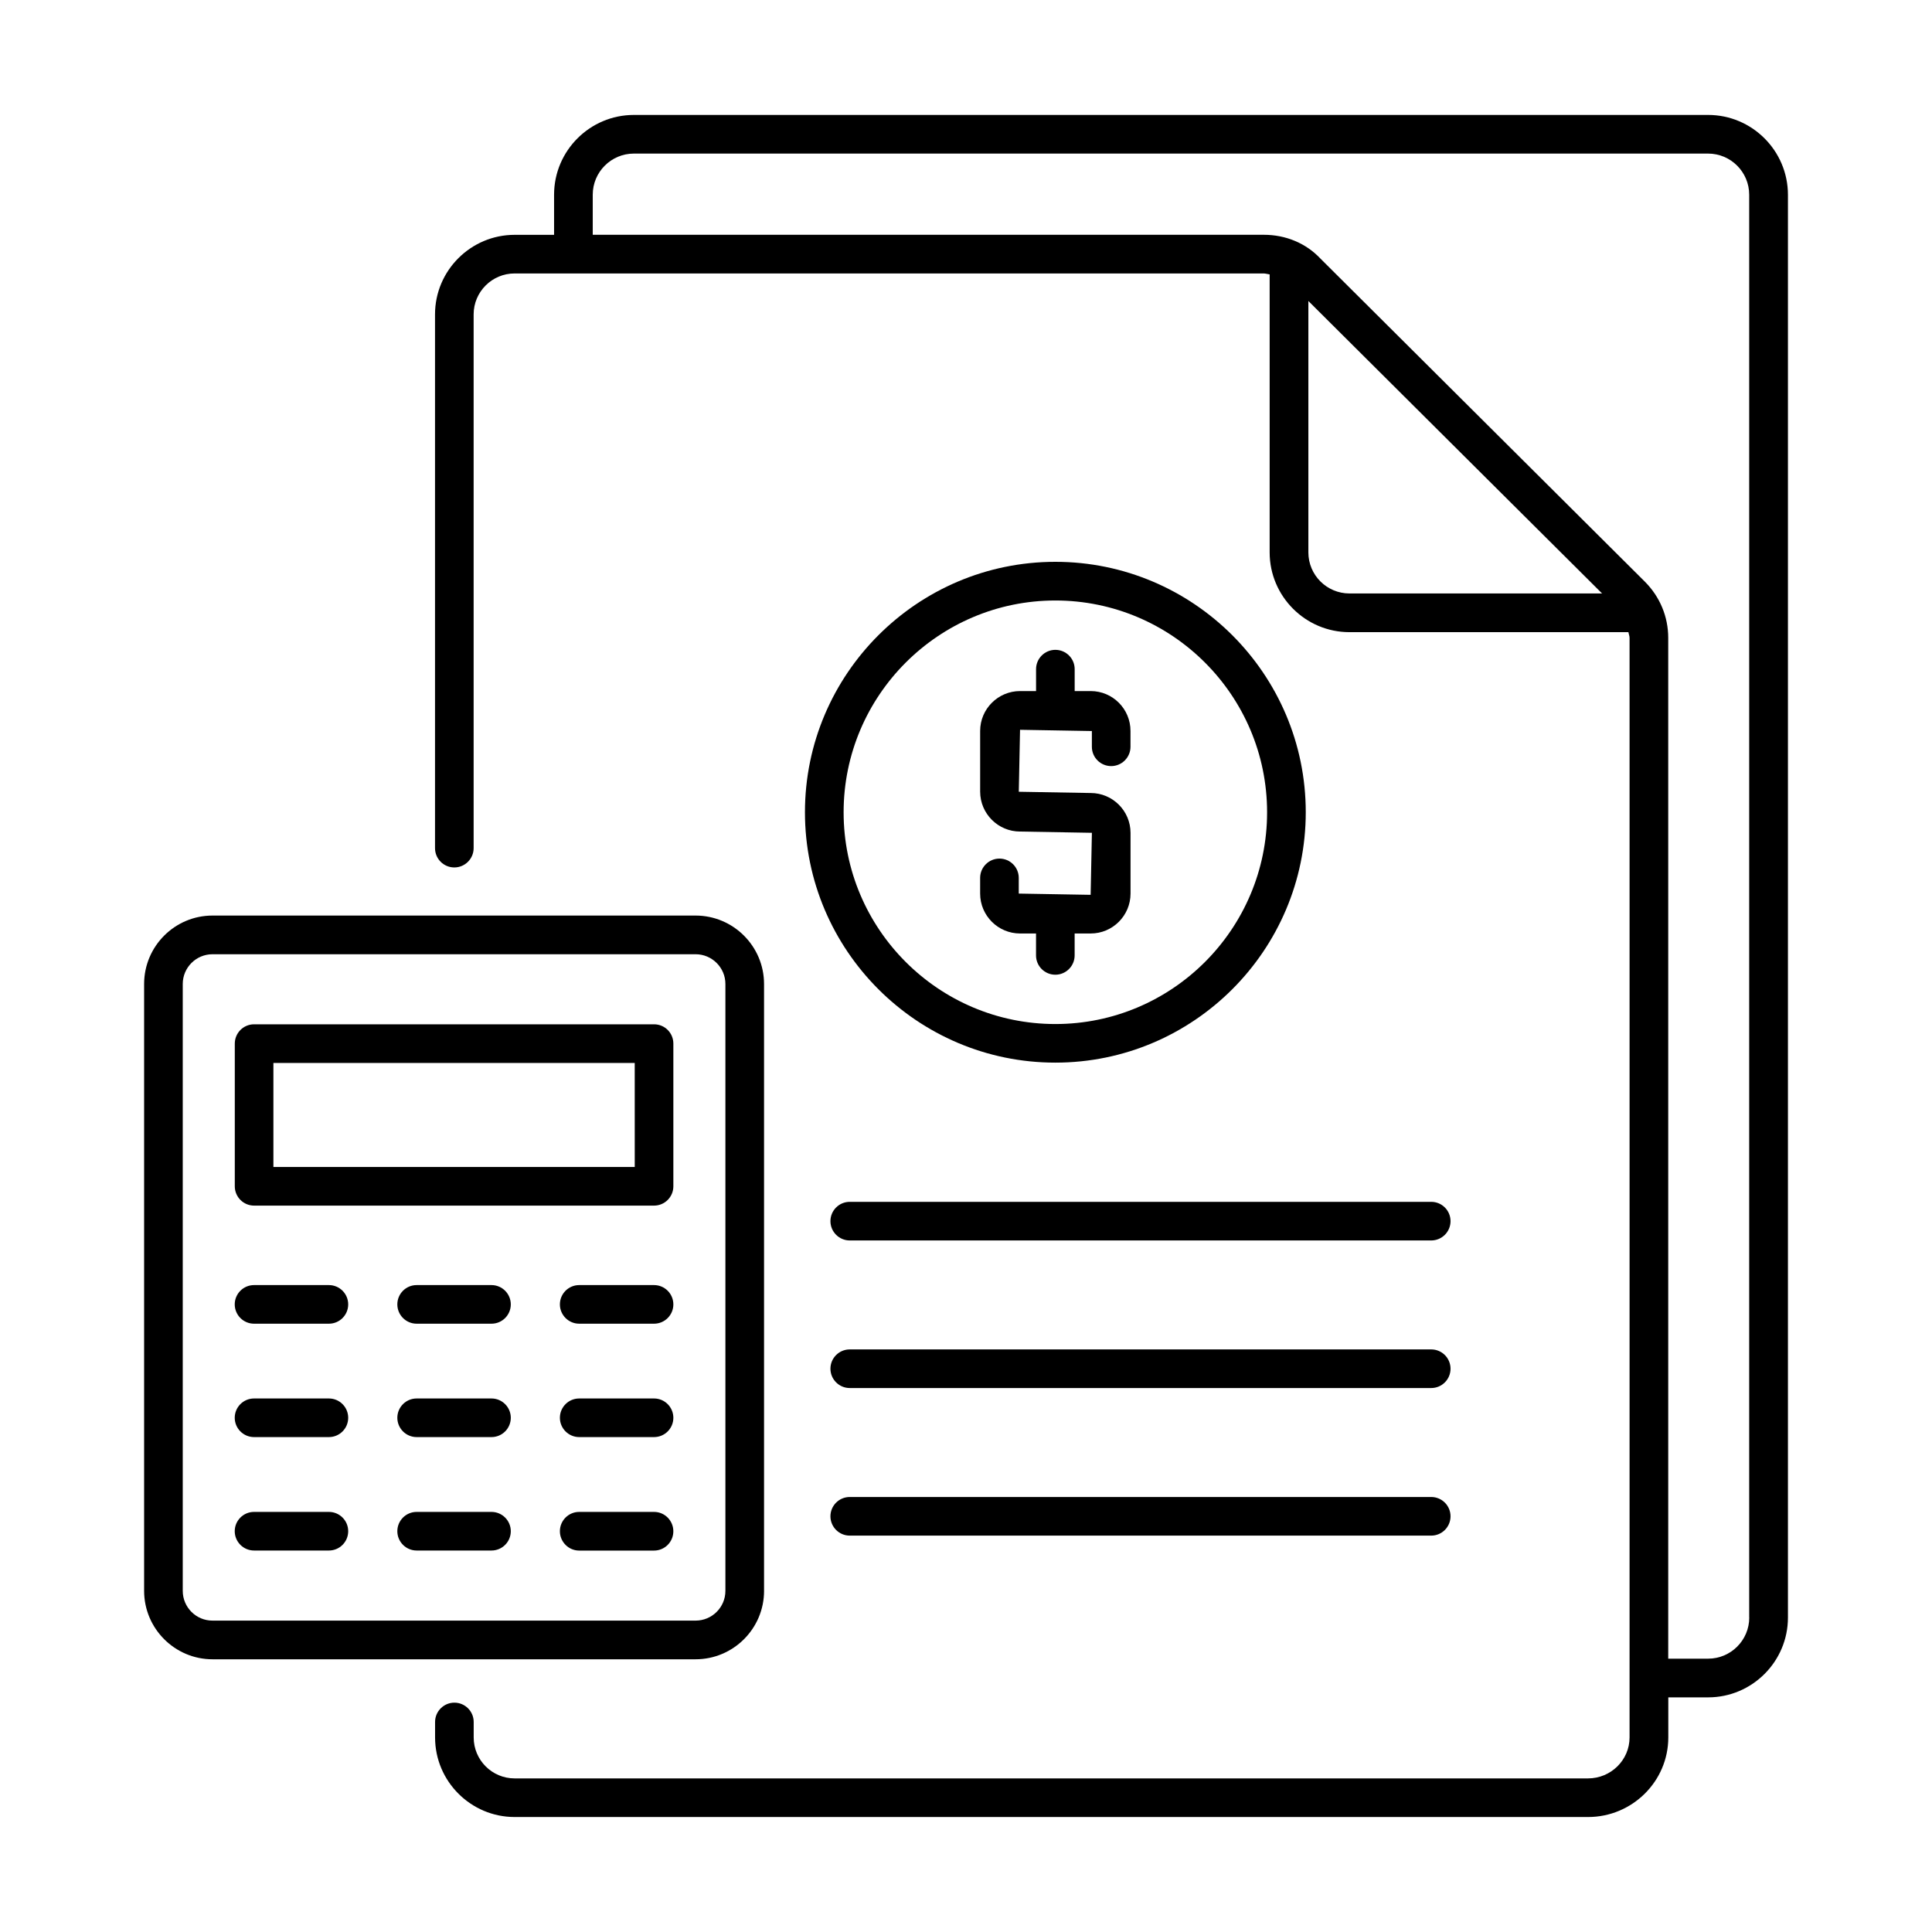 <?xml version="1.0" encoding="UTF-8"?>
<!-- Uploaded to: SVG Repo, www.svgrepo.com, Generator: SVG Repo Mixer Tools -->
<svg fill="#000000" width="800px" height="800px" version="1.1" viewBox="144 144 512 512" xmlns="http://www.w3.org/2000/svg">
 <g>
  <path d="m596.66 174.46h-284.68c-11.652 0-21.145 9.492-21.145 21.145v10.629h-10.453c-11.617 0-21.098 9.461-21.098 21.082v141.45c0 2.832 2.297 5.117 5.117 5.117 2.816 0 5.117-2.297 5.117-5.117v-141.45c0-5.984 4.879-10.848 10.848-10.848h198.53c0.457 0 1.055 0.188 1.574 0.25v73.668c0 11.652 9.492 21.145 21.145 21.145h73.934c0.078 0.52 0.301 0.992 0.301 1.527v291.39c0 5.984-4.945 10.848-11.02 10.848h-284.45c-5.984 0-10.848-4.863-10.848-10.848v-4.109c0-2.832-2.297-5.117-5.117-5.117-2.816 0-5.117 2.297-5.117 5.117v4.109c0 11.617 9.477 21.082 21.098 21.082h284.45c11.715 0 21.27-9.461 21.27-21.082v-10.629h10.562c11.652 0 21.145-9.492 21.145-21.145v-377.07c-0.016-11.668-9.508-21.145-21.16-21.145zm-105.93 115.92v-66.613l77.84 77.508h-66.93c-6.027 0.004-10.91-4.879-10.91-10.895zm116.84 282.29c0 6.016-4.894 10.895-10.895 10.895h-10.578v-270.52c0-5.621-2.203-10.91-6.203-14.91l-85.977-85.617c-3.824-4.062-9.164-6.297-15.004-6.297l-177.83 0.004v-10.629c0-6.016 4.894-10.895 10.895-10.895h284.68c6.016 0 10.895 4.894 10.895 10.895v377.07z"/>
  <path d="m346.48 565.59v-160.82c0-9.996-8.141-18.137-18.137-18.137h-128.03c-9.996 0-18.121 8.141-18.121 18.137v160.82c0 9.996 8.141 18.137 18.121 18.137h128.02c10.012 0 18.152-8.137 18.152-18.137zm-154.05 0v-160.82c0-4.359 3.543-7.887 7.887-7.887h128.02c4.359 0 7.902 3.543 7.902 7.887v160.82c0 4.359-3.543 7.887-7.902 7.887h-128.02c-4.344 0.016-7.887-3.523-7.887-7.887z"/>
  <path d="m317.33 415.45h-105.99c-2.832 0-5.117 2.297-5.117 5.117v37.816c0 2.832 2.297 5.117 5.117 5.117h105.99c2.832 0 5.117-2.297 5.117-5.117v-37.816c0-2.836-2.281-5.117-5.113-5.117zm-5.117 37.816h-95.758v-27.566h95.754z"/>
  <path d="m231.16 484.56h-19.836c-2.832 0-5.117 2.297-5.117 5.117 0 2.816 2.297 5.117 5.117 5.117h19.836c2.832 0 5.117-2.297 5.117-5.117 0-2.816-2.285-5.117-5.117-5.117z"/>
  <path d="m274.25 484.56h-19.836c-2.832 0-5.117 2.297-5.117 5.117 0 2.816 2.297 5.117 5.117 5.117h19.836c2.832 0 5.117-2.297 5.117-5.117 0-2.816-2.297-5.117-5.117-5.117z"/>
  <path d="m317.33 484.56h-19.836c-2.832 0-5.117 2.297-5.117 5.117 0 2.816 2.297 5.117 5.117 5.117h19.836c2.832 0 5.117-2.297 5.117-5.117-0.004-2.816-2.285-5.117-5.117-5.117z"/>
  <path d="m231.16 514.61h-19.836c-2.832 0-5.117 2.297-5.117 5.117 0 2.816 2.297 5.117 5.117 5.117h19.836c2.832 0 5.117-2.297 5.117-5.117 0-2.816-2.285-5.117-5.117-5.117z"/>
  <path d="m274.25 514.61h-19.836c-2.832 0-5.117 2.297-5.117 5.117 0 2.816 2.297 5.117 5.117 5.117h19.836c2.832 0 5.117-2.297 5.117-5.117 0-2.816-2.297-5.117-5.117-5.117z"/>
  <path d="m317.33 514.61h-19.836c-2.832 0-5.117 2.297-5.117 5.117 0 2.816 2.297 5.117 5.117 5.117h19.836c2.832 0 5.117-2.297 5.117-5.117-0.004-2.816-2.285-5.117-5.117-5.117z"/>
  <path d="m231.16 544.67h-19.836c-2.832 0-5.117 2.297-5.117 5.117 0 2.816 2.297 5.117 5.117 5.117h19.836c2.832 0 5.117-2.297 5.117-5.117 0-2.82-2.285-5.117-5.117-5.117z"/>
  <path d="m274.25 544.67h-19.836c-2.832 0-5.117 2.297-5.117 5.117 0 2.816 2.297 5.117 5.117 5.117h19.836c2.832 0 5.117-2.297 5.117-5.117 0-2.82-2.297-5.117-5.117-5.117z"/>
  <path d="m317.33 544.67h-19.836c-2.832 0-5.117 2.297-5.117 5.117-0.004 2.816 2.297 5.133 5.113 5.133h19.836c2.832 0 5.117-2.297 5.117-5.117 0-2.82-2.281-5.133-5.113-5.133z"/>
  <path d="m433.05 327.14h-4.25v-5.809c0-2.832-2.297-5.117-5.117-5.117-2.816 0-5.117 2.297-5.117 5.117v5.809h-4.238c-5.824 0-10.578 4.738-10.578 10.562v16.09c0 5.84 4.754 10.578 10.578 10.578l19.035 0.332-0.332 16.438-19.051-0.332v-4.156c0-2.832-2.297-5.117-5.117-5.117-2.816 0-5.117 2.297-5.117 5.117v4.156c0 5.84 4.754 10.578 10.578 10.578h4.234v5.809c0 2.832 2.297 5.117 5.117 5.117 2.816 0 5.117-2.297 5.117-5.117v-5.809h4.25c5.824 0 10.562-4.738 10.562-10.578v-16.09c0-5.824-4.738-10.562-10.562-10.562l-19.051-0.332 0.332-16.422 19.035 0.332v4.172c0 2.832 2.297 5.117 5.117 5.117 2.816 0 5.117-2.297 5.117-5.117v-4.172c0.02-5.856-4.719-10.594-10.543-10.594z"/>
  <path d="m423.68 292.89c-36.59 0-66.359 29.773-66.359 66.359 0 36.59 29.773 66.359 66.359 66.359 36.59 0 66.359-29.773 66.359-66.359 0.004-36.586-29.77-66.359-66.359-66.359zm0 122.49c-30.953 0-56.113-25.176-56.113-56.113 0-30.953 25.176-56.129 56.113-56.129s56.113 25.176 56.113 56.129c0 30.926-25.16 56.113-56.113 56.113z"/>
  <path d="m523.29 462.5h-154.1c-2.832 0-5.117 2.297-5.117 5.117 0 2.816 2.297 5.117 5.117 5.117h154.1c2.832 0 5.117-2.297 5.117-5.117 0-2.82-2.281-5.117-5.117-5.117z"/>
  <path d="m523.29 501.61h-154.1c-2.832 0-5.117 2.297-5.117 5.117 0 2.816 2.297 5.117 5.117 5.117h154.1c2.832 0 5.117-2.297 5.117-5.117 0-2.816-2.281-5.117-5.117-5.117z"/>
  <path d="m523.29 540.72h-154.1c-2.832 0-5.117 2.297-5.117 5.117 0 2.816 2.297 5.117 5.117 5.117h154.1c2.832 0 5.117-2.297 5.117-5.117 0-2.82-2.281-5.117-5.117-5.117z"/>
 </g>
</svg>